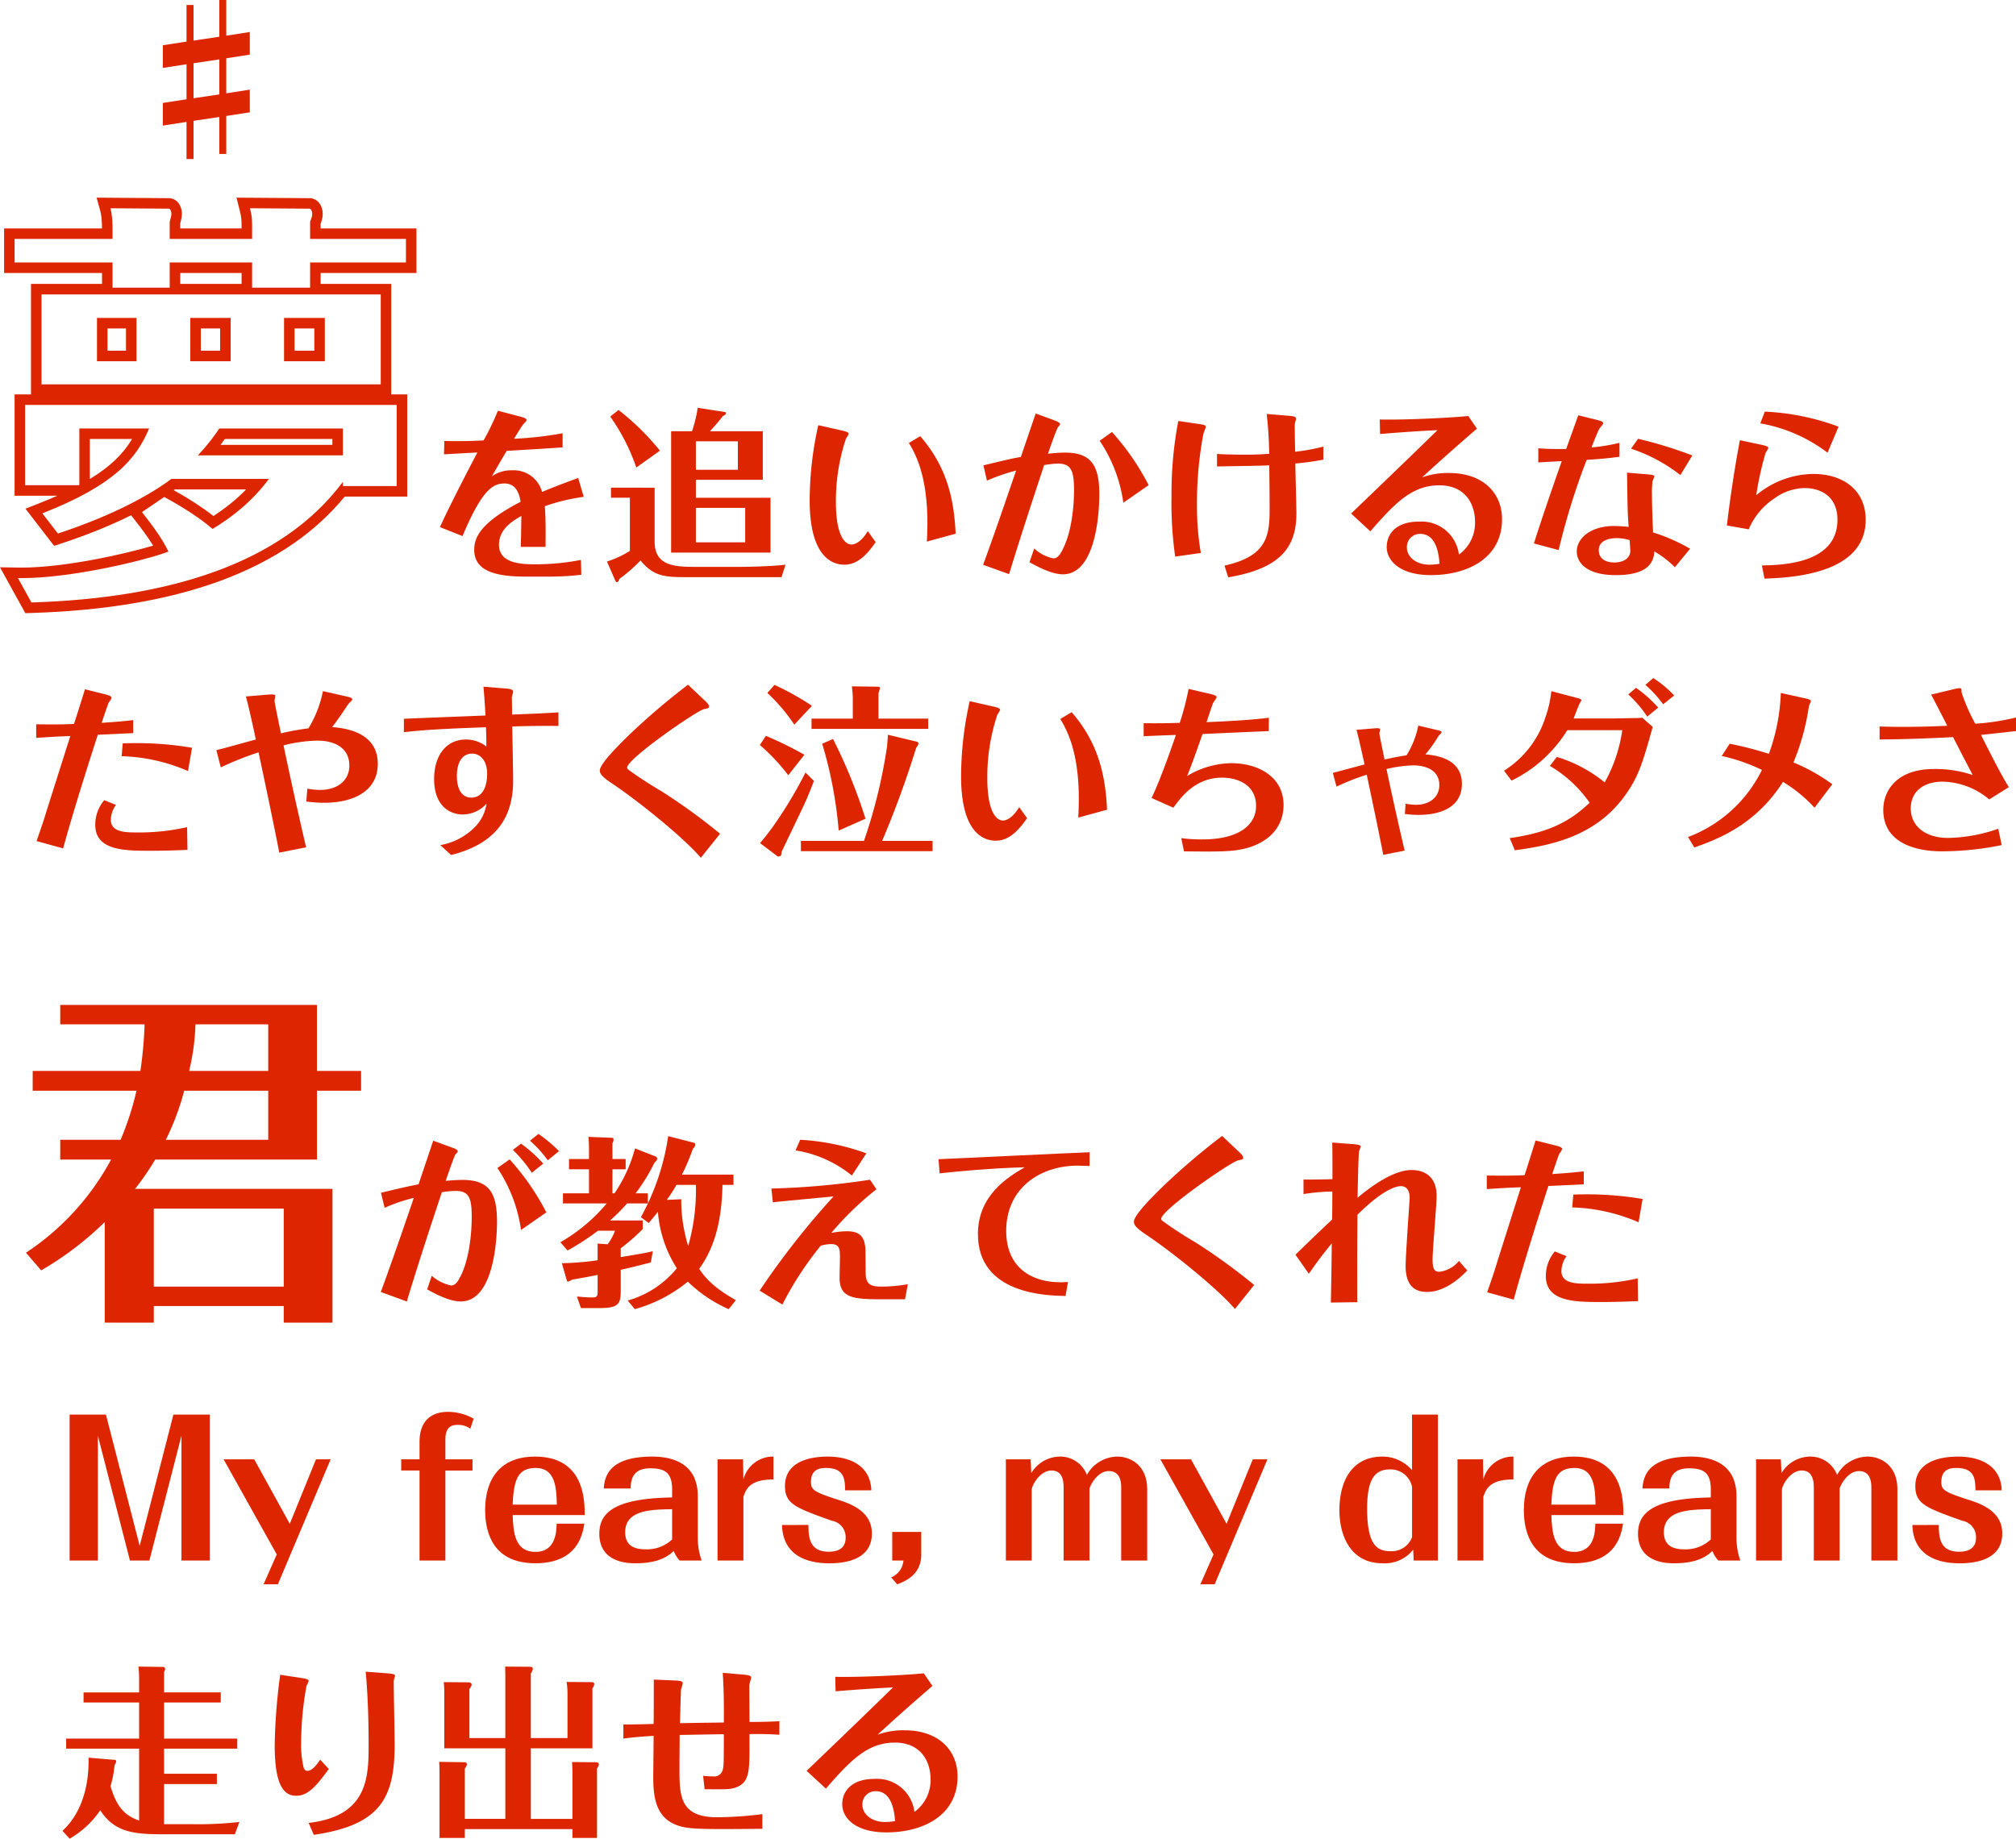 <svg xmlns="http://www.w3.org/2000/svg" width="287.749" height="262.496" viewBox="0 0 287.749 262.496" fill="#dd2500">
  <g id="グループ_1397" data-name="グループ 1397" transform="translate(-873.709 -5499.83)">
    <g id="パス_23663" data-name="パス 23663" transform="translate(47 5272.747)" fill="none" stroke-miterlimit="10">
      <path d="M842.772,259.754a12.809,12.809,0,0,0-.3-2.94l8.339.06c.241,0,.361.48.361.72a4.219,4.219,0,0,1-.24,1.14v2.46h11.759v-1.44a9.239,9.239,0,0,0-.3-2.94l8.52.06c.119,0,.359.24.359.78a3.2,3.2,0,0,1-.3,1.08v2.46h13.679v3.36H870.972v3.6h-8.28v-3.6H850.933v3.6h-8.161v-3.6H828.793v-3.36h13.979Zm8.4,35.7c-2.88,2.16-8.16,5.16-16.2,7.8l-2.221-2.879c10.38-4.08,13.439-7.86,15.239-12.12h-9.959v8.1h-7.74v-11.46h53.038v11.58h-7.68v-.6c-8.759,11.759-24.959,16.619-44.458,17.219l-1.92-3.48c7.26.12,18.179-2.52,21.48-3.78a31.819,31.819,0,0,0-3.78-5.64l3.179-2.159a40.193,40.193,0,0,1,6.9,4.559,27.489,27.489,0,0,0,8.04-7.139Zm29.879-13.5H832.633V269.114h48.419Zm-34.86-9.479h-5.64v6.18h5.64Zm7.68,6.179h5.76v-6.18h-5.76Zm21.779,13.44v-3.84H858.013a28.245,28.245,0,0,1-3.061,3.84Zm-8.4-13.44h5.819v-6.18h-5.819Z" stroke="none"/>
      <path d="M 842.473 256.814 C 842.772 257.894 842.772 259.454 842.772 259.754 L 842.772 261.194 L 828.793 261.194 L 828.793 264.554 L 842.772 264.554 L 842.772 268.154 L 850.933 268.154 L 850.933 264.554 L 862.692 264.554 L 862.692 268.154 L 870.972 268.154 L 870.972 264.554 L 884.651 264.554 L 884.651 261.194 L 870.972 261.194 L 870.972 258.734 C 871.092 258.434 871.271 258.014 871.271 257.654 C 871.271 257.114 871.031 256.874 870.912 256.874 L 862.392 256.814 C 862.692 258.014 862.692 258.374 862.692 259.754 L 862.692 261.194 L 850.933 261.194 L 850.933 258.734 C 851.112 258.134 851.173 257.834 851.173 257.594 C 851.173 257.354 851.053 256.874 850.812 256.874 L 842.473 256.814 M 832.633 269.114 L 832.633 281.953 L 881.052 281.953 L 881.052 269.114 L 832.633 269.114 M 859.632 278.653 L 853.872 278.653 L 853.872 272.473 L 859.632 272.473 L 859.632 278.653 M 873.071 278.653 L 867.252 278.653 L 867.252 272.473 L 873.071 272.473 L 873.071 278.653 M 846.192 278.654 L 840.552 278.654 L 840.552 272.474 L 846.192 272.474 L 846.192 278.654 M 830.293 284.893 L 830.293 296.353 L 838.033 296.353 L 838.033 288.253 L 847.992 288.253 C 846.192 292.513 843.133 296.293 832.753 300.373 L 834.974 303.252 C 843.013 300.613 848.293 297.613 851.173 295.453 L 865.092 295.453 C 862.692 298.693 859.752 300.972 857.052 302.592 C 855.433 301.212 853.152 299.653 850.152 298.033 L 846.973 300.192 C 848.713 302.412 849.912 304.092 850.753 305.832 C 847.525 307.064 837.012 309.616 829.76 309.616 C 829.596 309.616 829.433 309.615 829.273 309.612 L 831.193 313.092 C 850.692 312.492 866.892 307.632 875.651 295.873 L 875.651 296.473 L 883.331 296.473 L 883.331 284.893 L 830.293 284.893 M 875.651 292.093 L 854.952 292.093 C 856.632 290.293 857.353 289.213 858.013 288.253 L 875.651 288.253 L 875.651 292.093 M 840.497 255.3 L 850.823 255.374 C 851.391 255.378 852.119 255.698 852.475 256.586 C 852.601 256.9 852.673 257.267 852.673 257.594 C 852.673 258.005 852.586 258.415 852.433 258.949 L 852.433 259.694 L 861.192 259.694 C 861.192 258.399 861.188 258.183 860.937 257.178 L 860.467 255.3 L 870.923 255.374 C 871.821 255.38 872.771 256.179 872.771 257.654 C 872.771 258.173 872.613 258.655 872.472 259.021 L 872.472 259.694 L 886.151 259.694 L 886.151 266.054 L 872.472 266.054 L 872.472 267.614 L 882.552 267.614 L 882.552 283.393 L 884.831 283.393 L 884.831 297.973 L 875.913 297.973 C 873.858 300.482 871.406 302.731 868.606 304.673 C 865.525 306.809 861.944 308.628 857.963 310.077 C 850.61 312.753 841.619 314.272 831.239 314.591 L 830.323 314.62 L 826.709 308.069 L 829.298 308.112 C 829.448 308.115 829.604 308.116 829.76 308.116 C 835.88 308.116 844.443 306.212 848.57 304.976 C 847.849 303.803 846.933 302.572 845.792 301.117 L 845.422 300.644 C 842.824 301.935 839.53 303.335 835.442 304.677 L 834.434 305.008 L 830.345 299.708 L 832.204 298.977 C 833.167 298.598 834.064 298.224 834.9 297.853 L 828.793 297.853 L 828.793 283.393 L 831.133 283.393 L 831.133 267.614 L 841.272 267.614 L 841.272 266.054 L 827.293 266.054 L 827.293 259.694 L 841.272 259.694 C 841.269 258.666 841.18 257.765 841.027 257.214 L 840.497 255.3 Z M 861.192 266.054 L 852.433 266.054 L 852.433 267.614 L 861.192 267.614 L 861.192 266.054 Z M 858.132 273.973 L 855.372 273.973 L 855.372 277.153 L 858.132 277.153 L 858.132 273.973 Z M 871.571 273.973 L 868.752 273.973 L 868.752 277.153 L 871.571 277.153 L 871.571 273.973 Z M 844.692 273.974 L 842.052 273.974 L 842.052 277.154 L 844.692 277.154 L 844.692 273.974 Z M 845.563 289.753 L 839.533 289.753 L 839.533 295.471 C 842.586 293.613 844.359 291.763 845.563 289.753 Z M 874.151 289.753 L 858.8 289.753 C 858.619 290.011 858.42 290.289 858.19 290.593 L 874.151 290.593 L 874.151 289.753 Z M 861.846 296.953 L 851.665 296.953 C 851.614 296.99 851.562 297.028 851.508 297.066 C 853.707 298.287 855.604 299.522 857.17 300.751 C 858.926 299.615 860.489 298.345 861.846 296.953 Z" stroke="none" fill="#dd2500"/>
    </g>
    <path id="パス_23664" data-name="パス 23664" d="M910.025,298.017a27.232,27.232,0,0,0-5.548,1.335c.1,1.544.131,2.407.1,5.809h-3.533c.026-1.125.052-2.12.079-4.422-1.178.68-3.193,1.831-3.193,4.108,0,2.617,2.984,2.8,5.234,2.8a33.964,33.964,0,0,0,6.463-.628l.052,2.12a39.426,39.426,0,0,1-4.317.262h-3.69c-4.92,0-7.275-1.126-7.275-3.847,0-1.7.838-3.847,6.621-6.83-.157-.864-.472-2.617-2.3-2.617-1.623,0-3.193.837-5.993,7.51l-3.219-1.282c1.544-3.454,5.234-10.442,5.339-10.651-2.224.105-2.46.131-4.762.262l.051-1.91c1.91.052,3.481.026,5.6-.079a36,36,0,0,0,2.041-4.239l3.271.863c.288.079.811.21.811.471,0,.131-.157.288-.419.55-.183.183-1.1,1.7-1.36,2.12a51.106,51.106,0,0,0,6.934-.786v2.016c-2.2.157-5.312.34-7.981.5-.706,1.177-1.1,1.858-2.119,3.637a4.721,4.721,0,0,1,2.826-.863,4.2,4.2,0,0,1,4.344,3.087c2.119-.889,3.924-1.543,5.155-1.988Z" transform="translate(47 5272.747)"/>
    <path id="パス_23665" data-name="パス 23665" d="M920.146,296.709V304.4c0,3.3,2.539,3.611,5.574,3.611h6.646c1.545,0,4.973-.105,6.464-.314l-.575,1.779h-13.87c-2.8,0-4.448-.157-6.254-2.381a21.011,21.011,0,0,1-3.035,2.643c-.053.209-.106.445-.341.445-.1,0-.157-.079-.235-.236l-1.178-2.7a13.647,13.647,0,0,0,3.271-1.518v-7.589h-2.695v-1.439Zm-2.617-2.879a28.536,28.536,0,0,0-3.716-7.275l1.177-.942a35.552,35.552,0,0,1,5.914,5.81Zm18.056-5.181v6.935h-9.551v2.564h10.651v7.825H922.5V288.649h2.983a19.28,19.28,0,0,0,.812-3.35l3.847.6a.173.173,0,0,1,.182.157c0,.21-.235.34-.444.419-.55.759-1.2,1.465-1.832,2.172Zm-3.559,1.439h-5.992v4.056h5.992Zm1.047,9.5h-7.039v4.92h7.039Z" transform="translate(47 5272.747)"/>
    <path id="パス_23666" data-name="パス 23666" d="M946.989,288.57c.314.078.863.209.863.446a4.475,4.475,0,0,1-.393.679,28,28,0,0,0-1.438,9.107c0,4.344,1.1,6.019,2.25,6.019.1,0,1.151,0,2.3-1.91l1.125,1.571c-1.1,1.57-2.459,3.218-4.475,3.218-1.988,0-4.945-1.466-4.945-9.185a49.426,49.426,0,0,1,1.229-10.729Zm11.069.785c3.585,4.135,4.815,8.531,5.051,13.923L959,304.4c.052-.76.079-2.067.079-2.721,0-6.935-1.858-10.049-2.643-11.359Z" transform="translate(47 5272.747)"/>
    <path id="パス_23667" data-name="パス 23667" d="M967.079,293.517c3.507-.838,3.9-.942,5.339-1.2l2.119-6.2,2.775,1.02c.261.1.706.288.706.5,0,.1-.209.314-.287.418-.184.184-1.231,3.167-1.44,3.8.654-.052,1.491-.157,2.434-.157,3.82,0,4.893,1.936,4.893,5.993,0,1.046-.079,11.383-5.208,11.383-1.674,0-3.9-1.256-4.762-1.727l.68-1.963a5.562,5.562,0,0,0,2.722,1.413c.575,0,.916-.471,1.178-.968,1.334-2.381,1.779-5.993,1.779-8.819,0-2.774-.445-3.742-2.3-3.742a13.657,13.657,0,0,0-1.963.209c-2.9,8.741-4.658,14.393-5,15.571l-3.715-1.335c1.151-3.088,2.851-8.008,4.709-13.451a27.112,27.112,0,0,0-4.161,1.44Zm18.345-4.763a35.958,35.958,0,0,1,5.233,7.589l-3.611,2.512a21,21,0,0,0-3.376-8.845Z" transform="translate(47 5272.747)"/>
    <path id="パス_23668" data-name="パス 23668" d="M997.926,287.628c.759.105.89.21.89.419,0,.131-.315.811-.34.968a52.052,52.052,0,0,0-.916,10.075,39.046,39.046,0,0,0,.549,6.935l-3.664.523a54.531,54.531,0,0,1-.523-8.583,55.292,55.292,0,0,1,.968-10.781Zm17.664,5.077a40.2,40.2,0,0,1-4,.55c.1,4.37.157,6.385.157,7.117,0,4.868-2.3,7.877-9.735,9.134l-.523-1.675c5.887-1.309,6.437-4.057,6.437-7.956,0-2.041-.026-4.422-.052-6.359-2.093.079-2.617.079-7.458.157v-1.779c1.308.078,2.905.1,4.24.1,1.517,0,2.485-.078,3.218-.13-.052-1.963-.131-3.638-.367-5.679l3.219.262c.969.078.969.261.969.445a.631.631,0,0,1-.079.288,2.158,2.158,0,0,0-.1.811c0,.026,0,1.491.053,3.585a28.726,28.726,0,0,0,4.03-.733Z" transform="translate(47 5272.747)"/>
    <path id="パス_23669" data-name="パス 23669" d="M1023.643,286.974c3.9.078,10.31-.261,12.639-.5l1.231,1.805c-2.879,2.486-5.6,4.895-7.825,6.961a10.637,10.637,0,0,1,3.846-.628c4.92,0,7.564,2.906,7.564,6.594,0,5.6-4.973,7.982-10.153,7.982-4.5,0-6.307-2.12-6.307-4,0-2.016,1.491-3.638,4.605-3.638a5.378,5.378,0,0,1,5.7,4.71,5.568,5.568,0,0,0,2.3-4.684c0-2.511-1.361-5.208-5.1-5.208-3.821,0-6.254,2.434-9.839,6.57l-2.748-2.54c4.37-4.187,9.525-9.158,12.325-11.906-3.4.156-7.248.471-8.19.55Zm5.783,16.329a1.859,1.859,0,0,0-1.91,1.937c0,1.387,1.387,2.46,3.192,2.46a8.571,8.571,0,0,0,1.466-.13c-.157-2.487-.942-4.267-2.748-4.267" transform="translate(47 5272.747)"/>
    <path id="パス_23670" data-name="パス 23670" d="M1046.273,291.082c1.36.105,2.014.105,3.977.105.236-.68,1.465-4.056,1.727-4.815l2.748.68c.707.184.811.288.811.471,0,.131-.445.6-.523.733-.21.288-.942,2.2-1.151,2.7a24.586,24.586,0,0,0,4-.655v1.989c-1.518.21-2.695.314-4.684.445a99.073,99.073,0,0,0-4,12.875l-3.532-.942c1.491-4.658,2.957-8.845,3.977-11.75-.758.026-2.826.157-3.349.183Zm15.544,3.716c.968.079,1.02.184,1.02.314a7.022,7.022,0,0,1-.262.681,14.815,14.815,0,0,0-.078,1.936c0,.707.027,2.434.158,5.365a25.856,25.856,0,0,1,5.286,2.329l-2.173,2.643a14.034,14.034,0,0,0-2.957-2.277,2.885,2.885,0,0,1-.916,2.2c-1.177,1.047-3.193,1.2-4.553,1.2-4.135,0-5.574-1.753-5.574-3.376,0-1.936,2.041-3.637,5.339-3.637a20.1,20.1,0,0,1,2.067.131c-.157-1.989-.157-2.617-.236-7.746Zm-4.344,9.107c-.6,0-2.565.105-2.565,1.727,0,1.2.942,1.753,2.224,1.753,1.151,0,2.277-.5,2.277-1.7,0-.026-.079-1.256-.1-1.491a6.715,6.715,0,0,0-1.832-.288m9.08-9a23.337,23.337,0,0,0-7.039-3.768l.994-1.413a60.33,60.33,0,0,1,7.746,2.381Z" transform="translate(47 5272.747)"/>
    <path id="パス_23671" data-name="パス 23671" d="M1078.138,290.586c.891.183.969.34.969.471a4.538,4.538,0,0,1-.393.68,46.3,46.3,0,0,0-1.334,6.045,12.875,12.875,0,0,1,8.165-3.036c4.161,0,7.458,2.251,7.458,6.543,0,7.85-10.861,8.269-14.446,8.4l-.366-1.884c2.826-.053,10.781-.21,10.781-6.516,0-3.559-2.642-4.528-4.683-4.528a7.5,7.5,0,0,0-4.266,1.44,9.927,9.927,0,0,0-3.716,4.448l-3.114-.549c.523-4.475,1.256-9.054,1.857-12.169Zm.472-4.737a34.5,34.5,0,0,1,10.52,2.146l-1.571,3.716a22.172,22.172,0,0,0-9.6-4.187Z" transform="translate(47 5272.747)"/>
    <path id="パス_23672" data-name="パス 23672" d="M845.719,331.744c-1.126.052-2.146.1-5.051.235-2.46,7.589-4.187,13.4-4.946,16.225l-3.794-1.047c.837-2.381,1.177-3.454,1.465-4.423.472-1.491,2.826-8.9,3.35-10.572-1.465.053-2.538.105-4.868.262v-1.936c2.121.026,3.978.026,5.391-.053.157-.419,1.361-4.265,1.57-4.946l2.931.733c.733.183.863.34.863.5a2.649,2.649,0,0,1-.418.68c-.079.158-.785,2.251-.995,2.879,1.44-.105,2.722-.183,4.5-.392ZM843.259,342a3.723,3.723,0,0,0-.733,2.119c0,1.806,2.172,1.806,3.69,1.806a30.466,30.466,0,0,0,7.2-.759l.051,3.245c-1.726.079-3.454.131-5.207.131-3.742,0-7.955,0-7.955-3.716a5.464,5.464,0,0,1,1.282-3.507Zm.968-8.793c.34,0,.419-.026,1.073-.026a47.539,47.539,0,0,1,8.819.654l-.576,3.323a25.58,25.58,0,0,0-9.473-2.119Z" transform="translate(47 5272.747)"/>
    <path id="パス_23673" data-name="パス 23673" d="M866.569,348.806c-.733-3.821-2.277-11.148-2.957-14.314a44.129,44.129,0,0,0-5.391,2.146l-.629-2.46c.812-.184,4.738-1.283,5.627-1.518-.13-.681-1.02-4.789-1.413-6.15l3.166-.262c1.021-.078,1.021.053,1.021.236,0,.1-.1.55-.1.654,0,.262.785,4,.916,4.632a39.727,39.727,0,0,1,3.925-.706,16.189,16.189,0,0,0,2.068-5.313l3.349.759c.419.1.838.183.838.419,0,.131-.5.575-.576.68-.314.471-1.569,2.382-2.3,3.271,1.7.157,6.517.628,6.517,5.26,0,3.873-3.455,5.548-7.642,5.548a18.247,18.247,0,0,1-2.564-.183l.157-1.832a10.408,10.408,0,0,0,1.831.183c2.355,0,4.161-1.256,4.161-3.48,0-2.382-1.884-3.559-4.579-3.559a20.908,20.908,0,0,0-4.815.68q1.53,7.3,3.218,14.55Z" transform="translate(47 5272.747)"/>
    <path id="パス_23674" data-name="パス 23674" d="M884.358,329.7c1.648-.079,9.813-.393,11.644-.471-.052-1.1-.183-3.01-.287-4.109l3.244.262c.367.026.995.1.995.445,0,.1-.157.6-.183.732,0,.21.026,1.7.026,2.539,3.951-.157,4-.157,6.621-.314v1.936c-2.748-.026-5.339.026-6.6.079.026,1.1.131,6.516.131,7.746,0,5.94-3.167,9.159-8.846,10.6l-1.543-1.413a9.094,9.094,0,0,0,4.762-2.408,5.982,5.982,0,0,0,1.832-3.506,4.61,4.61,0,0,1-3.4,1.544c-1.78,0-4.083-1.178-4.083-5.051,0-3.533,1.858-5.652,4.527-5.652a4.727,4.727,0,0,1,2.931.994c0-.523,0-1.151-.052-2.748-6.386.236-8.636.367-11.723.707Zm7.562,8.138c0,2.172.89,3.114,2.041,3.114,2.277,0,2.277-2.957,2.277-3.454,0-1.7-.89-2.826-2.146-2.826-1.491,0-2.172,1.387-2.172,3.166" transform="translate(47 5272.747)"/>
    <path id="パス_23675" data-name="パス 23675" d="M927.319,327.112c.288.262.6.6.6.837s-.262.288-.707.367c-1.047.209-10.992,7.092-10.992,8.348a.457.457,0,0,0,.158.288,55.307,55.307,0,0,0,4.658,3.035,85.525,85.525,0,0,1,8.452,6.124l-2.747,3.428c-2.46-2.879-8.767-7.982-12.666-10.6-1.2-.811-1.753-1.282-1.753-1.858,0-1.02,3.035-3.951,4.344-5.233a100.2,100.2,0,0,1,8.243-7.014Z" transform="translate(47 5272.747)"/>
    <path id="パス_23676" data-name="パス 23676" d="M939.22,337.762a27.506,27.506,0,0,0-4.056-4.318l.863-1.308a50.471,50.471,0,0,1,5.495,2.7Zm3.664.811c-.237.6-.55,1.44-1.073,2.67-.524,1.2-3.534,7.4-3.534,7.432-.025.392-.051.68-.444.68a.221.221,0,0,1-.184-.053l-2.46-1.857a33.082,33.082,0,0,0,2.356-3.088,60.747,60.747,0,0,0,4.135-6.987Zm-2.8-8.033a25.14,25.14,0,0,0-3.847-4.528l1.021-1.151a39.476,39.476,0,0,1,5.339,2.983Zm17.507,2.433a.282.282,0,0,1,.21.262,1.058,1.058,0,0,1-.315.576,138.517,138.517,0,0,1-4.867,13.32h7.2V348.6H941.025v-1.465h9a74.721,74.721,0,0,0,3.3-13.53c.026-.261.1-1.387.131-1.622Zm1.6-3.3v1.465H942.543v-1.465h5.889v-2.957c0-.314-.053-.942-.131-1.649l3.794.053a.227.227,0,0,1,.209.235,7.271,7.271,0,0,1-.209.707v3.611Zm-12.771,15.989a60.4,60.4,0,0,0-2.355-12.4l1.543-.68a74.907,74.907,0,0,1,4.633,11.383Z" transform="translate(47 5272.747)"/>
    <path id="パス_23677" data-name="パス 23677" d="M968.6,327.975c.314.078.863.209.863.445a4.436,4.436,0,0,1-.393.68,27.992,27.992,0,0,0-1.438,9.107c0,4.344,1.1,6.019,2.25,6.019.1,0,1.151,0,2.3-1.911l1.126,1.571c-1.1,1.57-2.46,3.218-4.476,3.218-1.988,0-4.945-1.465-4.945-9.185a49.433,49.433,0,0,1,1.229-10.729Zm11.069.785c3.585,4.135,4.815,8.531,5.051,13.922l-4.109,1.125c.052-.759.079-2.067.079-2.721,0-6.935-1.858-10.049-2.643-11.358Z" transform="translate(47 5272.747)"/>
    <path id="パス_23678" data-name="パス 23678" d="M995.313,346.738a21.7,21.7,0,0,0,3.008.183c5.077,0,7.668-1.963,7.668-4.789,0-2.957-2.538-4.03-4.867-4.03-3.873,0-5.941,2.931-6.934,4.292l-3.115-1.387c1.386-2.879,3.061-7.8,3.48-9-.341,0-4.187.157-4.606.183V330.33c2.146.026,3.533,0,5.155-.052a40,40,0,0,0,1.257-4.842l3.061.707c.89.21.943.366.943.5a5.018,5.018,0,0,1-.472.733c-.078.105-.654,1.858-.968,2.8.655-.026,5.731-.209,8.9-.628l-.027,1.91c-1.413.053-7.327.314-9.447.419-1.36,3.873-1.7,4.763-2.2,5.993a12.523,12.523,0,0,1,6.281-1.832c3.978,0,7.484,2.015,7.484,5.966,0,2.879-1.753,5.1-5.05,6.1-2.041.6-4.135.576-9.159.523Z" transform="translate(47 5272.747)"/>
    <path id="パス_23679" data-name="パス 23679" d="M1024.144,349.12c-.5-2.617-1.518-7.484-2.355-11.436a32.6,32.6,0,0,0-4.318,1.7l-.523-1.963c.654-.156,3.82-1.02,4.527-1.2-.157-.707-.864-3.952-1.151-4.946l2.538-.209c.838-.079.838.078.838.183,0,.078-.106.445-.106.549,0,.183.653,3.3.734,3.716,1.072-.235,1.778-.392,3.139-.6a12.424,12.424,0,0,0,1.674-4.239l2.671.628c.652.157.652.209.652.314,0,.131-.417.5-.469.6a20.145,20.145,0,0,1-1.833,2.564c1.387.131,5.208.524,5.208,4.214,0,4.422-5.313,4.422-6.176,4.422a14.083,14.083,0,0,1-1.963-.131l.1-1.465a8.7,8.7,0,0,0,1.493.157c1.884,0,3.323-1.047,3.323-2.8,0-2.826-3.245-2.826-3.741-2.826a17.845,17.845,0,0,0-3.8.523c.838,3.952,1.623,7.51,2.59,11.645Z" transform="translate(47 5272.747)"/>
    <path id="パス_23680" data-name="パス 23680" d="M1042.193,346.738c5.234-.758,8.322-2.119,11.41-5.05a17.918,17.918,0,0,0-5.678-5.26l.994-1.282a19.829,19.829,0,0,1,6.83,3.637,21.491,21.491,0,0,0,2.511-7.458h-7.849a19.2,19.2,0,0,1-7.956,7.2l-1.073-1.413a14.108,14.108,0,0,0,5.941-7.719,15.865,15.865,0,0,0,.811-3.638l3.769.995c.235.052.523.157.523.314a4.254,4.254,0,0,1-.262.47c-.1.21-.654,1.571-.837,2.12h5.365c.47,0,2.746-.052,3.27-.052.392,0,.943-.026,1.152-.052l1.492,1.308c-1.44,5.129-2.017,7.2-4.161,10.075-4.213,5.626-10.442,6.856-15.519,7.537Zm19.628-17.349a17.128,17.128,0,0,0-2.7-3.167l1.1-.942a17.931,17.931,0,0,1,3.167,2.826Zm.863-5.5a15.213,15.213,0,0,1,2.983,2.486l-1.57,1.256a16.86,16.86,0,0,0-2.538-2.774Z" transform="translate(47 5272.747)"/>
    <path id="パス_23681" data-name="パス 23681" d="M1073.589,333.261a51.244,51.244,0,0,1,5.6,1.439,28.112,28.112,0,0,0,1.7-8.688l3.663.812c.21.052.628.156.628.34,0,.131-.287.654-.287.785a33.335,33.335,0,0,1-2.2,7.981,26.847,26.847,0,0,1,5.548,3.114l-2.539,3.35a20.61,20.61,0,0,0-4.5-3.69c-3.977,6.228-9.421,8.217-12.665,9.369l-.889-1.492A19.346,19.346,0,0,0,1078.195,337a25.792,25.792,0,0,0-5.731-1.989Z" transform="translate(47 5272.747)"/>
    <path id="パス_23682" data-name="パス 23682" d="M1094.988,330.8c1.021.026,1.78.052,3.193.052,3.193,0,5.286-.1,6.463-.157-.313-.628-1.91-3.742-2.3-4.448l3.167-.759a4.9,4.9,0,0,1,.863-.157c.314,0,.314.1.314.6a25.735,25.735,0,0,0,1.962,4.474,33.7,33.7,0,0,0,5.81-.889v1.936c-.706.079-4.213.471-5,.55,2.12,4.213,3.14,6.123,3.977,7.458l-2.8,1.753a10.6,10.6,0,0,0-6.646-2.538c-2.748,0-4.554,1.413-4.554,3.821,0,2.485,2.015,4.213,5.364,4.213a22.78,22.78,0,0,0,7.119-1.309l.5,2.329a42.575,42.575,0,0,1-8.557.89c-1.126,0-8.349,0-8.349-5.914,0-2.591,1.754-5.836,7.249-5.836a16.538,16.538,0,0,1,5.522.864c-.941-1.78-2.381-4.58-2.8-5.417-4.474.235-7.772.314-10.494.34Z" transform="translate(47 5272.747)"/>
    <path id="パス_23683" data-name="パス 23683" d="M874.165,396.807v19.1H867.21v-2.368H848.662v2.368h-7.005V401.546a45.175,45.175,0,0,1-9.072,6.9l-2.167-2.521a36.779,36.779,0,0,0,12.146-13.3h-7.258V389.8h8.618a42.317,42.317,0,0,0,2.268-7.005H831.375v-2.823h15.372a58.487,58.487,0,0,0,.6-6.653H835.306v-2.772h36.641v9.425h6.3V382.8h-6.3v9.828H848.864a39.526,39.526,0,0,1-2.873,4.182Zm-6.955,2.823H848.662v11.138H867.21ZM853,382.8a36.432,36.432,0,0,1-2.621,7.005h14.616V382.8Zm1.612-9.476a32.908,32.908,0,0,1-.907,6.653h11.29v-6.653Z" transform="translate(47 5272.747)"/>
    <path id="パス_23684" data-name="パス 23684" d="M888.542,389.933l2.8,1.021c.184.052.707.261.707.523,0,.079-.314.393-.367.471-.131.157-1.151,3.114-1.36,3.716.68-.052,1.57-.131,2.433-.131,3.9,0,4.894,2.015,4.894,5.993,0,.942-.052,11.357-5.182,11.357-1.7,0-3.951-1.256-4.789-1.727l.655-1.936a6.146,6.146,0,0,0,2.748,1.387c.576,0,.916-.5,1.177-.969,1.335-2.355,1.78-6.045,1.78-8.871,0-2.7-.419-3.664-2.3-3.664a13.341,13.341,0,0,0-1.963.184c-.968,2.931-3.3,9.918-5,15.6l-3.716-1.36c.994-2.643,3.062-8.558,4.71-13.425a23.063,23.063,0,0,0-4.16,1.413l-.524-2.146c2.068-.5,4.161-.994,5.365-1.2Zm10.913,2.669a35.781,35.781,0,0,1,5.233,7.563l-3.611,2.512a21.154,21.154,0,0,0-3.375-8.845Zm1.622-2.25a20.081,20.081,0,0,1,3.167,2.852l-1.623,1.309a20.357,20.357,0,0,0-2.7-3.271Zm2.486-1.387a19.441,19.441,0,0,1,2.931,2.46l-1.6,1.308a16.393,16.393,0,0,0-2.538-2.8Z" transform="translate(47 5272.747)"/>
    <path id="パス_23685" data-name="パス 23685" d="M915.307,406.551c2.879-.471,3.585-.6,4.58-.838l-.288,1.6c-2.2.576-3.533.89-4.292,1.047v3.088c0,1.858-.419,2.381-3.035,2.381h-2.644l-.575-1.648c.444.026,1.334.131,2.119.131.654,0,.838-.079.838-.812v-2.407c-1.648.34-2.67.5-3.638.68-.419.236-.47.262-.576.262-.156,0-.156-.079-.235-.314l-.654-2.3a39.538,39.538,0,0,0,5.1-.419v-2.381l1.439.1a7.9,7.9,0,0,0,1.046-1.937h-2.433a35.235,35.235,0,0,1-4.344,2.826l-1.02-1.177a24.784,24.784,0,0,0,6.621-5.548h-6.255v-1.439h3.716v-3.428h-2.853V392.55h2.853v-1.491c0-.5-.027-1.1-.079-1.675l3.271.131c.131,0,.314,0,.314.288a1.229,1.229,0,0,1-.157.5v2.25h1.885v1.466h-1.885v3.428h.288a20.855,20.855,0,0,0,2.931-6.412l2.879,1.126c.183.078.288.183.288.34,0,.235-.235.419-.366.523a25.73,25.73,0,0,1-2.722,4.423h1.753v1.439h-2.957a26.749,26.749,0,0,1-2.434,2.434h4.659v1.23a28.192,28.192,0,0,1-3.141,2.747ZM929.83,396.24c-.078,4.239-.81,8.557-3.323,11.985.89,1.335,2.094,2.7,5.234,4.475l-1.021,1.282a19.725,19.725,0,0,1-5.835-3.925,20.626,20.626,0,0,1-7.563,3.925l-1.021-1.23a13.923,13.923,0,0,0,7.014-4.605,17.448,17.448,0,0,1-2.7-8.06c-.445.549-.732.916-1.308,1.6l-1.125-.837a34.092,34.092,0,0,0,3.9-11.567l3.664.942a.305.305,0,0,1,.209.288.964.964,0,0,1-.34.55,31.562,31.562,0,0,1-1.57,3.716H931.4v1.465Zm-6.568,0a18.586,18.586,0,0,1-1.387,2.146l2.068-.1a22.131,22.131,0,0,0,.994,6.673,29.1,29.1,0,0,0,1.1-8.714Z" transform="translate(47 5272.747)"/>
    <path id="パス_23686" data-name="パス 23686" d="M955.888,412.57h-3.742c-3.952,0-5.6-.367-5.6-3.062,0-.419.052-2.512.052-2.983,0-1.2-.105-1.832-1.283-1.832a5.6,5.6,0,0,0-1.464.234,47.217,47.217,0,0,0-5.47,8.4l-3.245-1.988a114.987,114.987,0,0,1,10.546-13.451c-6.281.6-6.961.654-8.661.838l-.21-1.963a111.717,111.717,0,0,0,14.079-1.256l.916,1.361a43.172,43.172,0,0,0-6.438,6.227,13.051,13.051,0,0,1,2.2-.235c1.963,0,2.539.864,2.669,2.539,0,.052.027,2.774.027,3.165,0,1.623.366,2.2,2.2,2.2a22.236,22.236,0,0,0,3.82-.34ZM940.919,389.8a32.834,32.834,0,0,1,9.447,1.938l-2.067,3.166a16.918,16.918,0,0,0-8.034-3.586Z" transform="translate(47 5272.747)"/>
    <path id="パス_23687" data-name="パス 23687" d="M960.67,392.576c3.088-.131,18.161-.864,21.563-.994v1.962c-.576-.026-1.492-.052-1.727-.052-5.469.026-10.18,3.3-10.18,9.316,0,5.469,3.952,7.667,8.82,7.3L978.8,412.1c-2.8-.053-12.509-.262-12.509-8.845,0-5.6,4.371-8.165,6.674-9.526-4.528.105-9.814.6-12.143.864Z" transform="translate(47 5272.747)"/>
    <path id="パス_23688" data-name="パス 23688" d="M1003.554,391.53c.288.262.6.6.6.837s-.262.288-.707.367c-1.047.209-10.992,7.092-10.992,8.348a.457.457,0,0,0,.158.288,55.3,55.3,0,0,0,4.658,3.035,85.525,85.525,0,0,1,8.452,6.124l-2.747,3.428c-2.46-2.879-8.767-7.982-12.666-10.6-1.2-.811-1.753-1.282-1.753-1.858,0-1.02,3.035-3.951,4.344-5.233a100.2,100.2,0,0,1,8.243-7.014Z" transform="translate(47 5272.747)"/>
    <path id="パス_23689" data-name="パス 23689" d="M1012.759,395.481c1.413,0,1.675,0,4.135-.052,0-2.042,0-3.847-.027-5.234l2.7.209c.445.026,1.361.079,1.361.367a6.683,6.683,0,0,1-.236.654c-.078.34-.183,4.71-.209,6.647,1.125-.943,4.789-3.952,7.693-3.952,1.989,0,3.586,1.047,3.586,3.69,0,1.308-.576,7.641-.576,9.054,0,1.466.288,1.78.994,1.78a4.294,4.294,0,0,0,2.774-1.544l1.178,1.361c-2.905,3.062-5.208,3.062-5.758,3.062-2.119,0-3.035-1.335-3.035-3.717,0-1.544.575-9.473.575-9.734,0-.916-.366-1.649-1.255-1.649-.5,0-2.356.262-6.2,4.082-.051,6.49-.026,11.593-.026,12.483l-3.768.052c.026-.968.1-5,.131-8.452-1.492,1.831-2.2,2.8-3.271,4.344l-1.91-2.722c2.172-2.12,2.93-2.852,5.233-5.024.026-1.178.026-2.9.026-4a28.5,28.5,0,0,0-4.108.366Z" transform="translate(47 5272.747)"/>
    <path id="パス_23690" data-name="パス 23690" d="M1052.764,396.162c-1.126.052-2.146.1-5.051.235-2.46,7.589-4.187,13.4-4.946,16.225l-3.794-1.047c.837-2.381,1.177-3.454,1.465-4.423.472-1.491,2.826-8.9,3.35-10.572-1.465.053-2.538.105-4.868.262v-1.936c2.121.026,3.978.026,5.391-.053.157-.419,1.361-4.265,1.57-4.946l2.931.733c.732.183.863.34.863.5a2.649,2.649,0,0,1-.418.68c-.079.158-.785,2.251-.995,2.879,1.44-.105,2.722-.183,4.5-.392Zm-2.46,10.258a3.724,3.724,0,0,0-.733,2.119c0,1.806,2.172,1.806,3.69,1.806a30.466,30.466,0,0,0,7.2-.759l.051,3.245c-1.726.079-3.454.131-5.207.131-3.742,0-7.955,0-7.955-3.716a5.464,5.464,0,0,1,1.282-3.507Zm.968-8.793c.34,0,.419-.026,1.073-.026a47.538,47.538,0,0,1,8.819.654l-.576,3.323a25.58,25.58,0,0,0-9.473-2.119Z" transform="translate(47 5272.747)"/>
    <path id="パス_23691" data-name="パス 23691" d="M851.459,429.038h5.208v20.83H852.61V432.047l-4.579,17.821h-2.774l-4.579-17.821v17.821h-4.031v-20.83h5.182l4.816,18.737Z" transform="translate(47 5272.747)"/>
    <path id="パス_23692" data-name="パス 23692" d="M866.212,449l-7.589-13.582h4.37l5.077,9.212,3.743-9.212h2.093l-7.537,17.847h-2.041Z" transform="translate(47 5272.747)"/>
    <path id="パス_23693" data-name="パス 23693" d="M886.591,435.423v-2.512c0-3.193,1.91-4.266,4.056-4.266a7.6,7.6,0,0,1,3.664.969l-.471,1.439a2.9,2.9,0,0,0-1.728-.55c-.654,0-1.832.026-1.832,2.068v2.852h3.873v1.6H890.28v12.849h-3.689V437.019h-2.617v-1.6Z" transform="translate(47 5272.747)"/>
    <path id="パス_23694" data-name="パス 23694" d="M910.112,444.607c-.236,1.492-.942,5.653-6.987,5.653-5.966,0-7.17-4.239-7.17-7.614,0-4.475,2.2-7.615,7.118-7.615,7.039,0,7.092,6.227,7.092,8.347H899.88c.1,2.643.367,5.259,3.271,5.259,2.879,0,2.983-2.878,3.01-4.03Zm-3.924-2.721c-.054-2.355-.185-5.233-3.011-5.233-2.564,0-3.139,1.675-3.3,5.233Z" transform="translate(47 5272.747)"/>
    <path id="パス_23695" data-name="パス 23695" d="M923.716,449.868a4.039,4.039,0,0,1-.838-1.361c-.732.655-2.014,1.754-5.468,1.754-.89,0-5.156,0-5.156-4.213,0-2.931,2.015-5.051,10.389-5.182v-1.125c0-2.46-1.073-3.036-3.141-3.036-2.433,0-2.773,1.57-2.773,2.879h-3.847c.131-1.387.419-4.553,6.935-4.553,2.748,0,6.49.889,6.49,5.652V446.6a9.7,9.7,0,0,0,.549,3.271Zm-1.073-7.327c-3.035.052-6.7.1-6.7,3.3,0,2.251,1.832,2.434,3.035,2.434a5.239,5.239,0,0,0,3.664-1.413Z" transform="translate(47 5272.747)"/>
    <path id="パス_23696" data-name="パス 23696" d="M937.109,438.3c-3.429-.026-3.926,1.439-4.292,2.46v9.107h-3.689V435.422h3.636l.053,2.879a4.362,4.362,0,0,1,4.292-3.271Z" transform="translate(47 5272.747)"/>
    <path id="パス_23697" data-name="パス 23697" d="M942.1,444.791c0,1.832.184,3.821,2.879,3.821,2.433,0,2.433-1.544,2.433-2.12a2.358,2.358,0,0,0-1.962-2.3c-5.208-1.858-6.7-2.408-6.7-4.946,0-4.082,4.816-4.213,6.124-4.213,3.245,0,6.1,1.361,6.2,4.815h-3.743c-.025-1.518-.051-3.193-2.72-3.193-.916,0-2.147.184-2.147,1.989,0,1.2.419,1.44,4.319,2.7,3.636,1.177,4.37,3.035,4.37,4.684,0,3.376-3.141,4.239-6.045,4.239-3.8,0-6.674-1.518-6.779-5.469Z" transform="translate(47 5272.747)"/>
    <path id="パス_23698" data-name="パス 23698" d="M954.06,445.786H958.2v3.219c0,2.9-2.25,3.794-3.428,4.265l-.864-.994a2.848,2.848,0,0,0,1.754-2.408h-1.6Z" transform="translate(47 5272.747)"/>
    <path id="パス_23699" data-name="パス 23699" d="M973.812,435.423l.1,1.963a4.8,4.8,0,0,1,4.109-2.355,4.055,4.055,0,0,1,3.82,2.616,5.062,5.062,0,0,1,4.37-2.616c1.727,0,4.24,1.125,4.24,4.684v10.153H986.74V439.532c0-.629,0-2.434-1.781-2.434-1.308,0-2.355,1.387-2.748,2.486v10.284h-3.688v-10.31c0-.733,0-2.539-1.729-2.539-1.674,0-2.825,2.173-2.825,2.748v10.1h-3.69V435.423Z" transform="translate(47 5272.747)"/>
    <path id="パス_23700" data-name="パス 23700" d="M999.922,449l-7.589-13.582h4.37l5.077,9.212,3.743-9.212h2.093l-7.537,17.847h-2.041Z" transform="translate(47 5272.747)"/>
    <path id="パス_23701" data-name="パス 23701" d="M1031.945,429.037v20.831h-3.454l-.078-1.544a5.165,5.165,0,0,1-4.4,1.936c-4.449,0-6.124-3.82-6.124-7.562,0-4.5,2.015-7.668,6.15-7.668a5.575,5.575,0,0,1,4.213,1.937v-7.93Zm-3.689,10.311a3.123,3.123,0,0,0-3.192-2.486c-2.434,0-3.219,1.936-3.219,5.6,0,5.024,1.308,6.071,3.27,6.071a3.076,3.076,0,0,0,3.141-2.015Z" transform="translate(47 5272.747)"/>
    <path id="パス_23702" data-name="パス 23702" d="M1042.723,438.3c-3.429-.026-3.926,1.439-4.292,2.46v9.107h-3.689V435.422h3.636l.053,2.879a4.362,4.362,0,0,1,4.292-3.271Z" transform="translate(47 5272.747)"/>
    <path id="パス_23703" data-name="パス 23703" d="M1058.368,444.607c-.236,1.492-.942,5.653-6.987,5.653-5.966,0-7.17-4.239-7.17-7.614,0-4.475,2.2-7.615,7.118-7.615,7.039,0,7.092,6.227,7.092,8.347h-10.285c.1,2.643.367,5.259,3.271,5.259,2.879,0,2.983-2.878,3.01-4.03Zm-3.925-2.721c-.053-2.355-.184-5.233-3.01-5.233-2.564,0-3.139,1.675-3.3,5.233Z" transform="translate(47 5272.747)"/>
    <path id="パス_23704" data-name="パス 23704" d="M1071.971,449.868a4.039,4.039,0,0,1-.838-1.361c-.732.655-2.014,1.754-5.468,1.754-.89,0-5.156,0-5.156-4.213,0-2.931,2.015-5.051,10.389-5.182v-1.125c0-2.46-1.073-3.036-3.141-3.036-2.433,0-2.773,1.57-2.773,2.879h-3.847c.131-1.387.419-4.553,6.935-4.553,2.748,0,6.49.889,6.49,5.652V446.6a9.7,9.7,0,0,0,.549,3.271Zm-1.073-7.327c-3.035.052-6.7.1-6.7,3.3,0,2.251,1.832,2.434,3.035,2.434a5.239,5.239,0,0,0,3.664-1.413Z" transform="translate(47 5272.747)"/>
    <path id="パス_23705" data-name="パス 23705" d="M1080.89,435.423l.1,1.963a4.8,4.8,0,0,1,4.109-2.355,4.054,4.054,0,0,1,3.82,2.616,5.063,5.063,0,0,1,4.37-2.616c1.728,0,4.24,1.125,4.24,4.684v10.153h-3.716V439.532c0-.629,0-2.434-1.78-2.434-1.308,0-2.355,1.387-2.748,2.486v10.284H1085.6v-10.31c0-.733,0-2.539-1.728-2.539-1.674,0-2.826,2.173-2.826,2.748v10.1h-3.689V435.423Z" transform="translate(47 5272.747)"/>
    <path id="パス_23706" data-name="パス 23706" d="M1103.441,444.791c0,1.832.184,3.821,2.879,3.821,2.433,0,2.433-1.544,2.433-2.12a2.358,2.358,0,0,0-1.962-2.3c-5.208-1.858-6.7-2.408-6.7-4.946,0-4.082,4.816-4.213,6.124-4.213,3.245,0,6.1,1.361,6.2,4.815h-3.743c-.025-1.518-.051-3.193-2.72-3.193-.916,0-2.147.184-2.147,1.989,0,1.2.419,1.44,4.319,2.7,3.636,1.177,4.37,3.035,4.37,4.684,0,3.376-3.141,4.239-6.045,4.239-3.8,0-6.674-1.518-6.779-5.469Z" transform="translate(47 5272.747)"/>
    <path id="パス_23707" data-name="パス 23707" d="M860.88,487.2l-.654,1.753h-9.945c-4.291,0-7.17-.183-9.263-3.428a13.435,13.435,0,0,1-4.37,4.056l-1.021-1.125c2.853-2.617,3.821-6.7,3.716-10.441l3.768.314a.2.2,0,0,1,.184.209,1.759,1.759,0,0,1-.236.55,16.132,16.132,0,0,1-.575,3.009c.863,2.853,1.91,4.135,4.082,4.894V476.73H836.151v-1.439h10.415v-5.155h-7.929V468.7h7.929v-1.78a14.985,14.985,0,0,0-.1-1.91l3.585.052c.026,0,.235.105.235.262a1.527,1.527,0,0,1-.156.471v2.9h8.086v1.439h-8.086v5.155h10.442v1.439H850.125v3.585h7.536v1.466h-7.536v5.731H854.1a52.879,52.879,0,0,0,6.777-.314" transform="translate(47 5272.747)"/>
    <path id="パス_23708" data-name="パス 23708" d="M869.824,466.655c.889.131.941.288.941.419a5.817,5.817,0,0,1-.313.707,46.558,46.558,0,0,0-.759,7.929,14.316,14.316,0,0,0,.366,3.768c.157.341.34.419.55.419.706,0,1.491-1.125,1.8-1.6l1.23,1.334c-1.727,2.355-2.931,3.821-4.632,3.821-1.622,0-3.088-1.178-3.088-7.2a82.517,82.517,0,0,1,.785-10.075Zm.941,20.674c8.453-.968,8.558-6.568,8.558-11.122,0-1.151,0-6.123-.419-10.467l3.114.235c.341.026,1.073.079,1.073.314a.905.905,0,0,1-.053.262,1.9,1.9,0,0,0-.13.733c0,1.256.13,7.431.13,8.845,0,7.667-2.041,11.514-11.54,12.9Z" transform="translate(47 5272.747)"/>
    <path id="パス_23709" data-name="パス 23709" d="M907.709,475.213v-6.49a9.693,9.693,0,0,0-.131-1.518l3.611.027c.183,0,.34.078.34.287a1.019,1.019,0,0,1-.261.576v8.583h-8.793v10.075h5.94v-6.568c0-.419-.025-1.073-.052-1.544l3.428.026c.131.026.393.026.393.314,0,.157-.053.236-.262.6v9.892h-3.507v-1.256h-15.36v1.256h-3.612v-9.211c0-.157,0-.969-.052-1.649l3.48.052c.209,0,.471,0,.471.288,0,.157-.026.209-.287.628v7.17h5.783V476.678h-8.715v-7.8a13.328,13.328,0,0,0-.078-1.648l3.4.026c.21,0,.576,0,.576.34,0,.157-.1.314-.314.628v6.987h5.13V467c0-.628,0-1.335-.026-1.989l3.532.026c.1,0,.419,0,.419.314a1.434,1.434,0,0,1-.288.628v9.238Z" transform="translate(47 5272.747)"/>
    <path id="パス_23710" data-name="パス 23710" d="M915.684,473.276c1.832,0,3.48-.052,4.317-.079.027-.889.027-5.338.027-6.332l2.983.13c.89.027,1.152.157,1.152.393a7.639,7.639,0,0,1-.236.837c-.026.184-.053.655-.157,4.868,2.748-.053,2.852-.053,6.255-.1.025-3.088-.027-5.129-.157-7.092l3.035.262c.864.078,1.02.236,1.02.393,0,.183-.261.942-.261,1.125,0,.759.026,4.422.026,5.234,1.675,0,2.774-.027,4.266-.105v1.936c-1.1-.078-2.33-.131-4.266-.1V476c0,4,0,5.574-1.988,6.281-.759.262-1.257.262-4.423.236l-.209-1.911a12.963,12.963,0,0,0,1.413.079,1.24,1.24,0,0,0,1.387-.942c.13-.445.157-.838.157-5.077-2.041.026-4.423.078-6.307.105,0,1.308-.026,3.218-.026,4.658,0,3.977,0,7.091,5.364,7.091a53.787,53.787,0,0,0,6.464-.444v2.093c-8.086.079-10.363.079-11.907-.419-3.244-1.02-3.663-3.951-3.663-6.934,0-.314.051-5.182.051-5.914-1.386.078-2.878.183-4.317.392Z" transform="translate(47 5272.747)"/>
    <path id="パス_23711" data-name="パス 23711" d="M945.928,466.473c3.9.078,10.31-.262,12.639-.5l1.231,1.8c-2.879,2.487-5.6,4.894-7.825,6.961a10.66,10.66,0,0,1,3.846-.628c4.92,0,7.564,2.9,7.564,6.594,0,5.6-4.973,7.982-10.153,7.982-4.5,0-6.307-2.12-6.307-4,0-2.014,1.491-3.637,4.605-3.637a5.377,5.377,0,0,1,5.7,4.71,5.57,5.57,0,0,0,2.3-4.684c0-2.511-1.361-5.208-5.1-5.208-3.821,0-6.254,2.435-9.839,6.569l-2.748-2.539c4.37-4.186,9.525-9.159,12.325-11.906-3.4.156-7.248.471-8.19.549Zm5.783,16.328a1.859,1.859,0,0,0-1.91,1.937c0,1.387,1.387,2.46,3.192,2.46a8.572,8.572,0,0,0,1.466-.13c-.157-2.486-.942-4.267-2.748-4.267" transform="translate(47 5272.747)"/>
    <path id="パス_23712" data-name="パス 23712" d="M854.332,236.109l3.679-.547v5l-3.679.547Zm3.679-9.026v5.246l-3.679.547V227.8h-1v5.221l-3.38.522v3.235l3.38-.522v5l-3.38.523v3.232l3.38-.522v5.3h1v-5.455l3.679-.548v5.272h.994v-5.42l3.358-.522v-3.233l-3.358.523v-5l3.358-.522v-3.23l-3.358.524v-5.1Z" transform="translate(47 5272.747)"/>
  </g>
</svg>
